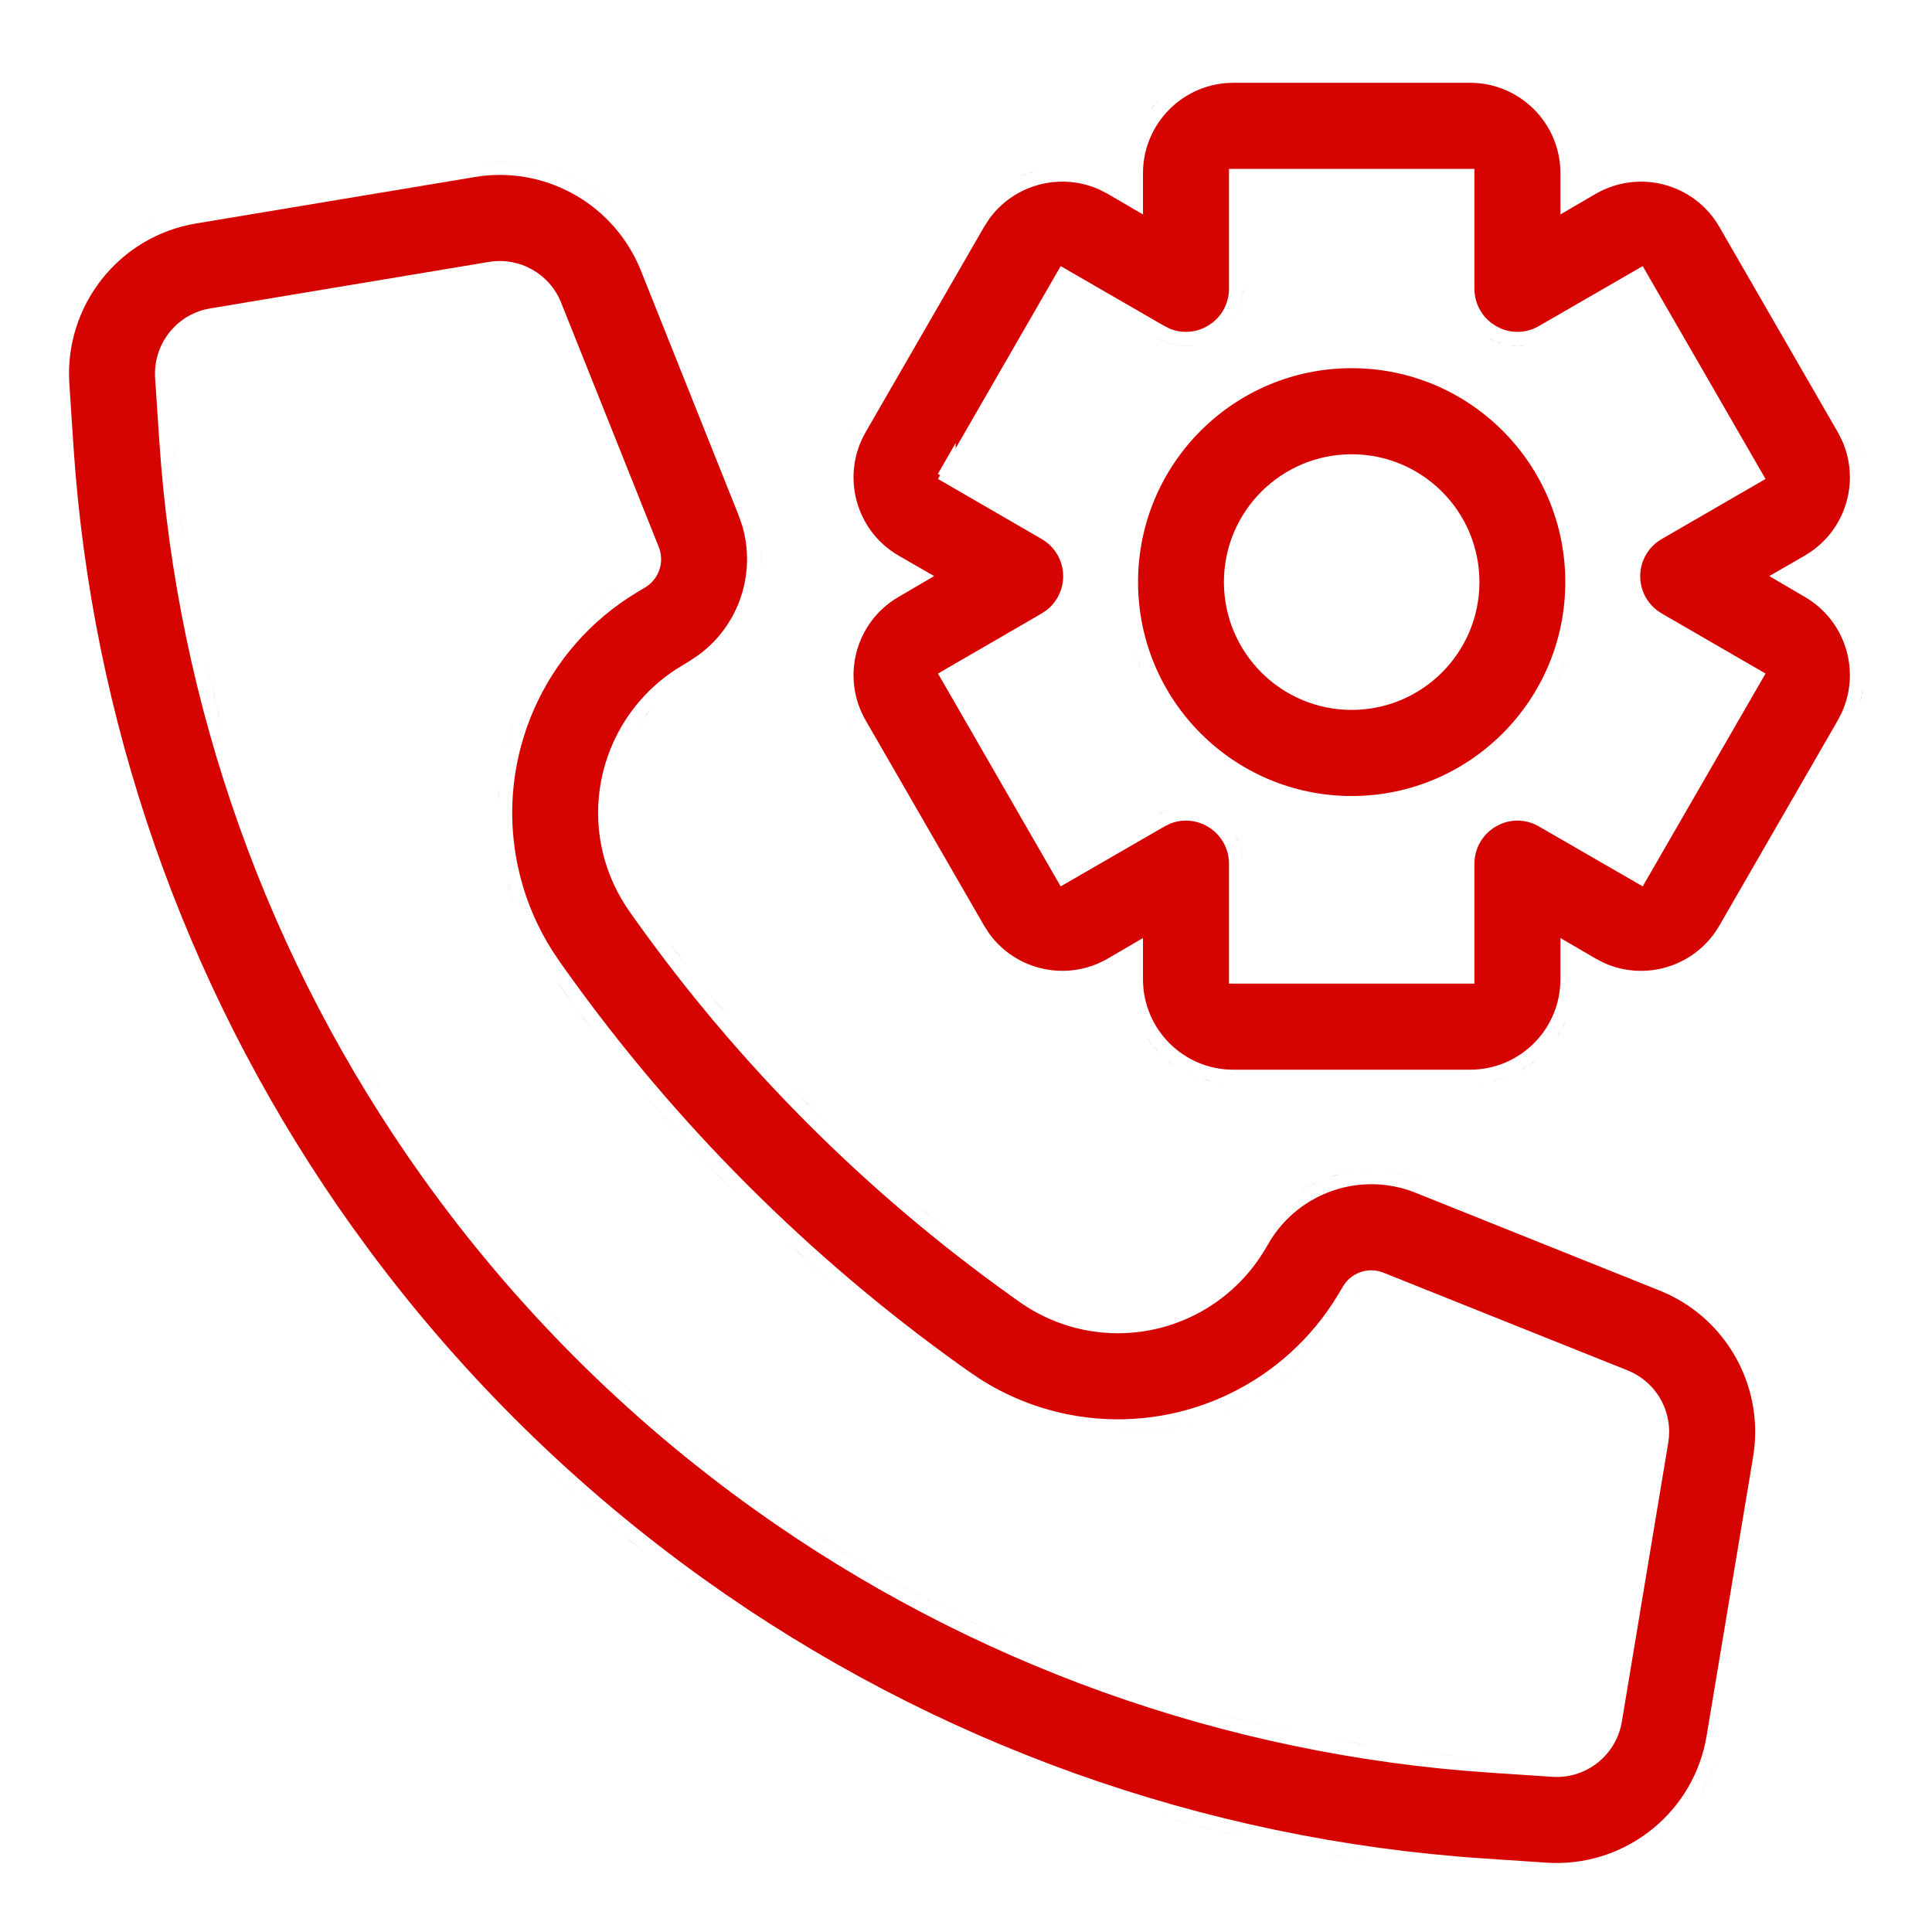 <svg width="56" height="56" viewBox="0 0 56 56" fill="none" xmlns="http://www.w3.org/2000/svg">
<path d="M41.078 50.781C41.55 50.837 42.022 50.885 42.496 50.925L43.208 50.979C42.733 50.947 42.259 50.908 41.786 50.86L41.078 50.781Z" fill="#D50400"/>
<path d="M38.968 50.472L39.669 50.587C39.237 50.521 38.806 50.445 38.377 50.365C38.574 50.402 38.771 50.438 38.968 50.472Z" fill="#D50400"/>
<path d="M34.822 49.534C35.731 49.79 36.649 50.014 37.574 50.207C36.88 50.062 36.19 49.9 35.505 49.72L34.822 49.534Z" fill="#D50400"/>
<path d="M32.795 48.905C33.018 48.98 33.243 49.054 33.467 49.126L34.143 49.336C33.917 49.268 33.692 49.197 33.467 49.126L32.795 48.905Z" fill="#D50400"/>
<path d="M15.768 37.824C17.678 39.9 19.798 41.778 22.099 43.422C25.004 45.5 28.154 47.178 31.463 48.428L32.127 48.672C28.575 47.401 25.198 45.639 22.099 43.422C20.028 41.942 18.103 40.274 16.347 38.441L15.768 37.824Z" fill="#D50400"/>
<path d="M34.747 41.185C33.991 41.422 33.196 41.544 32.388 41.542C33.095 41.544 33.792 41.45 34.462 41.268L34.747 41.185Z" fill="#D50400"/>
<path d="M36.626 40.31C36.291 40.524 35.942 40.712 35.58 40.872L35.307 40.986C35.674 40.84 36.03 40.666 36.372 40.466L36.626 40.31Z" fill="#D50400"/>
<path d="M38.423 38.73C38.033 39.197 37.594 39.612 37.116 39.971L36.874 40.145C37.364 39.806 37.817 39.409 38.223 38.96L38.423 38.73Z" fill="#D50400"/>
<path d="M38.97 37.992C38.914 38.078 38.856 38.163 38.797 38.246L38.614 38.492C38.676 38.412 38.738 38.329 38.797 38.246L38.97 37.992Z" fill="#D50400"/>
<path d="M39.406 37.343C39.381 37.363 39.357 37.385 39.336 37.41L39.278 37.49C39.295 37.461 39.314 37.435 39.336 37.41L39.406 37.343Z" fill="#D50400"/>
<path d="M22.84 36.032C23.305 36.461 23.779 36.879 24.261 37.29C24.039 37.101 23.818 36.911 23.6 36.718L22.84 36.032Z" fill="#D50400"/>
<path d="M18.594 31.603C19.256 32.384 19.941 33.145 20.649 33.883L21.365 34.614C20.642 33.891 19.941 33.145 19.264 32.378L18.594 31.603Z" fill="#D50400"/>
<path d="M10.626 30.891C10.765 31.128 10.908 31.363 11.052 31.597C11.033 31.565 11.012 31.534 10.992 31.502L10.626 30.891Z" fill="#D50400"/>
<path d="M16.077 28.367C16.275 28.645 16.477 28.922 16.681 29.196L17.302 30.012C17.093 29.742 16.885 29.47 16.681 29.196L16.077 28.367Z" fill="#D50400"/>
<path d="M14.688 25.507C14.749 25.744 14.823 25.977 14.905 26.206C14.869 26.107 14.833 26.007 14.802 25.906L14.688 25.507Z" fill="#D50400"/>
<path d="M14.493 22.674C14.482 22.774 14.473 22.874 14.466 22.974L14.448 23.274C14.452 23.174 14.457 23.073 14.465 22.973L14.493 22.674Z" fill="#D50400"/>
<path d="M14.896 20.934C14.797 21.214 14.713 21.5 14.646 21.791L14.584 22.083C14.659 21.691 14.764 21.308 14.896 20.934Z" fill="#D50400"/>
<path d="M5.94 19.08C6.045 19.541 6.157 20 6.277 20.457L6.462 21.141C6.27 20.46 6.097 19.771 5.94 19.08Z" fill="#D50400"/>
<path d="M15.841 19.087C15.785 19.169 15.729 19.252 15.676 19.335L15.521 19.589C15.621 19.417 15.728 19.251 15.841 19.087Z" fill="#D50400"/>
<path d="M17.902 17.049C17.336 17.432 16.83 17.88 16.392 18.38L16.199 18.609C16.679 18.016 17.251 17.49 17.902 17.049Z" fill="#D50400"/>
<path d="M5.41 16.29C5.446 16.525 5.485 16.759 5.525 16.992L5.651 17.691C5.607 17.459 5.565 17.226 5.525 16.992L5.41 16.29Z" fill="#D50400"/>
<path d="M18.64 16.552C18.599 16.602 18.55 16.646 18.492 16.681C18.521 16.663 18.548 16.643 18.573 16.622L18.64 16.552Z" fill="#D50400"/>
<path d="M5.019 12.75C5.066 13.462 5.132 14.173 5.217 14.88L5.307 15.587C5.211 14.882 5.132 14.173 5.072 13.462L5.019 12.75Z" fill="#D50400"/>
<path fill-rule="evenodd" clip-rule="evenodd" d="M13.95 5.103C15.927 4.86 17.829 5.979 18.576 7.842L21.406 14.929L21.51 15.226C21.926 16.621 21.418 18.131 20.242 18.989L19.98 19.163L19.979 19.165L19.743 19.309C17.949 20.384 17.023 22.478 17.433 24.533C17.554 25.135 17.786 25.708 18.115 26.224L18.261 26.441L18.43 26.68L18.432 26.682C21.426 30.879 25.095 34.551 29.287 37.549L29.289 37.551L29.527 37.72C30.096 38.127 30.746 38.41 31.433 38.549L31.626 38.583C33.617 38.901 35.611 37.976 36.654 36.236L36.797 35.998L36.796 35.996C37.666 34.548 39.46 33.945 41.026 34.571L48.104 37.407L48.282 37.483C50.038 38.275 51.076 40.123 50.842 42.037L50.815 42.228L49.467 50.315C49.108 52.482 47.211 54.041 45.037 53.999L44.827 53.99L43.014 53.869C34.876 53.326 27.052 50.526 20.416 45.78C16.722 43.137 13.46 39.938 10.746 36.296L10.21 35.562C5.618 29.128 2.849 21.574 2.187 13.704L2.13 12.941L2.01 11.124C1.86 8.861 3.449 6.85 5.68 6.478L13.758 5.132L13.95 5.103ZM16.263 8.769C15.929 7.933 15.056 7.444 14.171 7.592L6.094 8.939L5.916 8.977C5.038 9.209 4.437 10.037 4.496 10.959L4.617 12.776C5.129 20.457 7.767 27.847 12.239 34.112C14.896 37.835 18.146 41.093 21.865 43.75C28.123 48.227 35.505 50.868 43.18 51.381L44.992 51.502C45.976 51.569 46.85 50.875 47.01 49.902L48.355 41.817C48.495 40.986 48.073 40.165 47.331 39.791L47.179 39.722L40.101 36.89C39.693 36.725 39.233 36.862 38.979 37.21L38.931 37.283L38.789 37.52L38.633 37.77C37.027 40.225 34.13 41.508 31.235 41.047L30.946 40.995C30.042 40.813 29.181 40.466 28.407 39.971L28.08 39.75L28.078 39.748L27.836 39.578C23.424 36.419 19.561 32.554 16.407 28.134L16.236 27.893L16.234 27.891L16.014 27.563C15.59 26.899 15.275 26.171 15.079 25.407L14.991 25.021C14.375 21.932 15.766 18.79 18.461 17.17L18.46 17.169L18.699 17.028L18.7 17.027C19.076 16.801 19.245 16.352 19.124 15.94L19.095 15.858V15.856L16.263 8.769Z" fill="#D50400"/>
<path d="M38.407 53.726C38.911 53.813 39.417 53.891 39.924 53.961C39.671 53.926 39.417 53.889 39.164 53.85L38.407 53.726Z" fill="#D50400"/>
<path d="M48.273 53.226C48.187 53.301 48.098 53.371 48.007 53.439C48.04 53.414 48.073 53.39 48.105 53.364L48.273 53.226Z" fill="#D50400"/>
<path d="M33.928 52.711C34.617 52.905 35.312 53.081 36.011 53.242C35.063 53.024 34.124 52.777 33.195 52.498L33.928 52.711Z" fill="#D50400"/>
<path d="M49.705 51.048C49.614 51.335 49.498 51.61 49.359 51.87L49.249 52.061C49.4 51.809 49.528 51.542 49.631 51.261L49.705 51.048Z" fill="#D50400"/>
<path d="M19.442 45.567C19.687 45.75 19.934 45.93 20.182 46.108C19.934 45.931 19.688 45.751 19.443 45.568L19.442 45.567Z" fill="#D50400"/>
<path d="M12.44 39.045C14.132 41.002 15.991 42.809 17.998 44.441L18.714 45.012C16.432 43.232 14.331 41.233 12.44 39.045Z" fill="#D50400"/>
<path d="M31.046 38.033C31.199 38.081 31.355 38.121 31.512 38.152C31.433 38.136 31.355 38.119 31.277 38.099L31.046 38.033Z" fill="#D50400"/>
<path d="M26.503 34.869C26.958 35.254 27.421 35.63 27.89 35.998C27.672 35.826 27.454 35.655 27.239 35.48L26.503 34.869Z" fill="#D50400"/>
<path d="M38.21 34.244C38.04 34.318 37.876 34.407 37.718 34.506C37.782 34.466 37.845 34.425 37.911 34.39L38.21 34.244Z" fill="#D50400"/>
<path d="M40.172 33.945C40.51 33.983 40.847 34.065 41.176 34.197C40.902 34.087 40.623 34.012 40.342 33.968L40.172 33.945Z" fill="#D50400"/>
<path d="M39.836 33.922C39.499 33.915 39.164 33.953 38.84 34.032L38.521 34.124C38.942 33.982 39.387 33.913 39.836 33.922Z" fill="#D50400"/>
<path d="M23.027 31.597C23.468 32.057 23.918 32.507 24.377 32.949C24.147 32.728 23.92 32.505 23.695 32.28L23.027 31.597Z" fill="#D50400"/>
<path d="M35.288 31.374C35.388 31.39 35.489 31.4 35.592 31.405C35.541 31.402 35.489 31.399 35.438 31.394L35.288 31.374Z" fill="#D50400"/>
<path d="M43.072 31.374C42.972 31.39 42.871 31.4 42.768 31.405C42.819 31.402 42.87 31.398 42.92 31.393L43.072 31.374Z" fill="#D50400"/>
<path d="M33.827 30.719C34.125 30.965 34.472 31.155 34.85 31.273L35.139 31.348C34.746 31.267 34.381 31.11 34.059 30.893L33.827 30.719Z" fill="#D50400"/>
<path d="M43.787 31.172C43.697 31.21 43.605 31.244 43.51 31.274L43.221 31.348C43.417 31.307 43.607 31.248 43.788 31.171L43.787 31.172Z" fill="#D50400"/>
<path d="M44.533 30.719C44.459 30.78 44.381 30.839 44.301 30.893L44.052 31.044C44.137 30.997 44.22 30.948 44.301 30.893L44.533 30.719Z" fill="#D50400"/>
<path d="M33.8 23.489C33.715 23.521 33.632 23.558 33.552 23.605L33.748 23.507C33.765 23.5 33.783 23.496 33.8 23.489Z" fill="#D50400"/>
<path d="M35.804 24.209C35.937 24.44 36.012 24.703 36.021 24.979C36.015 24.777 35.974 24.581 35.898 24.4L35.804 24.209Z" fill="#D50400"/>
<path fill-rule="evenodd" clip-rule="evenodd" d="M39.179 10.672C42.599 10.672 45.371 13.447 45.371 16.871C45.371 20.295 42.599 23.073 39.179 23.073C35.759 23.073 32.987 20.295 32.987 16.871C32.987 13.447 35.759 10.672 39.179 10.672ZM39.179 13.167C37.136 13.167 35.476 14.824 35.476 16.871C35.476 18.917 37.135 20.577 39.179 20.577C41.223 20.577 42.882 18.917 42.882 16.871C42.882 14.824 41.222 13.167 39.179 13.167Z" fill="#D50400"/>
<path d="M45.374 19.142C45.305 19.331 45.227 19.516 45.142 19.696C45.181 19.612 45.22 19.528 45.256 19.442L45.374 19.142Z" fill="#D50400"/>
<path d="M32.88 18.836C32.938 19.023 33.005 19.206 33.08 19.386C33.046 19.305 33.013 19.224 32.983 19.142L32.88 18.836Z" fill="#D50400"/>
<path d="M33.552 9.8C33.871 9.986 34.236 10.056 34.589 10.009L34.376 10.024C34.163 10.024 33.949 9.982 33.748 9.898L33.552 9.8Z" fill="#D50400"/>
<path d="M44.197 10.009C44.126 10.018 44.055 10.024 43.984 10.024L43.771 10.009C43.842 10.018 43.913 10.024 43.984 10.024L44.197 10.009Z" fill="#D50400"/>
<path d="M43.16 9.8C43.224 9.837 43.289 9.87 43.357 9.898L43.56 9.968C43.491 9.949 43.424 9.926 43.357 9.898L43.16 9.8Z" fill="#D50400"/>
<path d="M36.025 8.37C36.025 8.724 35.911 9.061 35.71 9.338C35.869 9.119 35.974 8.862 36.011 8.589L36.025 8.37Z" fill="#D50400"/>
<path fill-rule="evenodd" clip-rule="evenodd" d="M42.612 2.4C44.056 2.4 45.23 3.575 45.23 5.02V6.216L46.257 5.615L46.258 5.616C47.513 4.894 49.113 5.323 49.836 6.576L53.269 12.526L53.391 12.764C53.899 13.897 53.54 15.236 52.534 15.961L52.309 16.107L51.283 16.698L52.307 17.298L52.309 17.299C53.484 17.978 53.935 19.427 53.391 20.64L53.269 20.88L49.836 26.83C49.158 28.004 47.709 28.456 46.496 27.912L46.258 27.79L45.23 27.189V28.384C45.23 29.833 44.056 31.006 42.612 31.006H35.748C34.303 31.006 33.13 29.833 33.13 28.384V27.189L32.523 27.544L32.099 27.791C30.923 28.466 29.445 28.131 28.669 27.055L28.524 26.83L25.091 20.88C24.368 19.624 24.797 18.023 26.05 17.299L26.052 17.298L26.476 17.049L27.076 16.698L26.474 16.352L26.05 16.107C24.797 15.383 24.368 13.781 25.091 12.526L28.524 6.576L28.669 6.35C29.394 5.345 30.731 4.987 31.863 5.493L32.102 5.616L32.523 5.861L33.13 6.216V5.02C33.13 3.575 34.304 2.4 35.748 2.4H42.612ZM35.623 4.895V8.37C35.623 8.761 35.44 9.125 35.136 9.359L34.998 9.45L34.997 9.451C34.661 9.647 34.256 9.672 33.903 9.525L33.755 9.451H33.753L31.094 7.915L30.745 7.713L27.7 12.995V12.842L27.323 13.496L27.184 13.737L27.25 13.775L27.188 13.883L30.193 15.623L30.194 15.624C30.579 15.846 30.817 16.258 30.817 16.701C30.817 17.093 30.634 17.457 30.331 17.69L30.193 17.782L27.188 19.523L27.39 19.872L30.543 25.343L30.745 25.692L33.753 23.955L33.903 23.88C34.256 23.733 34.661 23.758 34.997 23.954L34.998 23.955C35.384 24.177 35.623 24.588 35.623 25.035V28.51H42.737V25.035C42.737 24.588 42.975 24.177 43.361 23.955L43.51 23.88C43.864 23.733 44.268 23.758 44.605 23.954L44.606 23.955L47.265 25.49L47.615 25.692L47.816 25.343L51.175 19.523L48.166 17.782L48.029 17.69C47.725 17.456 47.542 17.092 47.542 16.701C47.542 16.258 47.781 15.846 48.166 15.624L51.175 13.883L47.816 8.063L47.615 7.713L44.605 9.451C44.268 9.647 43.864 9.672 43.51 9.525L43.361 9.45L43.224 9.359C42.92 9.125 42.737 8.761 42.737 8.37V4.895H35.623Z" fill="#D50400"/>
<path d="M33.243 30.076C33.297 30.157 33.356 30.234 33.417 30.309L33.612 30.524C33.544 30.455 33.479 30.384 33.417 30.309L33.243 30.076Z" fill="#D50400"/>
<path d="M45.396 29.562C45.358 29.653 45.315 29.741 45.269 29.827L45.117 30.076C45.171 29.996 45.222 29.912 45.269 29.827L45.396 29.562Z" fill="#D50400"/>
<path d="M19.324 27.221C19.705 27.733 20.097 28.237 20.498 28.732L21.109 29.468C20.697 28.982 20.295 28.487 19.904 27.983L19.324 27.221Z" fill="#D50400"/>
<path d="M46.333 28.281C46.421 28.32 46.51 28.354 46.599 28.384C46.557 28.37 46.515 28.355 46.473 28.339L46.333 28.281Z" fill="#D50400"/>
<path d="M18.33 25.8C18.37 25.87 18.411 25.938 18.454 26.006L18.589 26.206C18.543 26.141 18.497 26.073 18.454 26.006L18.33 25.8Z" fill="#D50400"/>
<path d="M18.87 20.556C18.709 20.739 18.565 20.936 18.437 21.141C18.504 21.033 18.575 20.927 18.651 20.825L18.87 20.556Z" fill="#D50400"/>
<path d="M24.601 20.806C24.637 20.885 24.676 20.963 24.719 21.041C24.702 21.009 24.684 20.977 24.667 20.945L24.601 20.806Z" fill="#D50400"/>
<path d="M54 19.943C53.983 20.076 53.955 20.207 53.92 20.339C53.929 20.304 53.941 20.27 53.949 20.234L54 19.943Z" fill="#D50400"/>
<path d="M21.98 15.447C22.089 15.985 22.078 16.53 21.962 17.049C22.066 16.584 22.085 16.098 22.01 15.615L21.98 15.447Z" fill="#D50400"/>
<path d="M21.842 14.944C21.862 14.999 21.88 15.055 21.896 15.11L21.942 15.278C21.914 15.166 21.881 15.054 21.842 14.944Z" fill="#D50400"/>
<path d="M53.692 12.461C53.835 12.742 53.927 13.036 53.977 13.333C53.935 13.085 53.865 12.838 53.758 12.6L53.692 12.461Z" fill="#D50400"/>
<path d="M24.742 12.324C24.704 12.39 24.669 12.458 24.637 12.526C24.647 12.504 24.656 12.482 24.667 12.461L24.742 12.324Z" fill="#D50400"/>
<path d="M4.528 6.395C4.348 6.472 4.173 6.559 4.006 6.656C4.11 6.596 4.216 6.539 4.326 6.486L4.528 6.395Z" fill="#D50400"/>
<path d="M49.925 5.992C49.956 6.032 49.987 6.072 50.017 6.114L50.104 6.241C50.076 6.197 50.047 6.155 50.017 6.114L49.925 5.992Z" fill="#D50400"/>
<path d="M15.731 4.831C16.445 5.023 17.106 5.377 17.66 5.864L17.808 6.001C17.274 5.49 16.628 5.109 15.924 4.887L15.731 4.831Z" fill="#D50400"/>
<path d="M30.009 4.965C29.852 5.007 29.699 5.065 29.551 5.132C29.611 5.105 29.671 5.076 29.733 5.053L30.009 4.965Z" fill="#D50400"/>
<path d="M46.616 5.014C46.561 5.033 46.506 5.053 46.452 5.075C46.459 5.072 46.466 5.068 46.473 5.066L46.616 5.014Z" fill="#D50400"/>
<path d="M13.921 4.7C14.402 4.643 14.878 4.66 15.337 4.742L15.535 4.783C15.016 4.666 14.471 4.635 13.921 4.7Z" fill="#D50400"/>
<path d="M33.612 2.882C33.523 2.972 33.442 3.068 33.364 3.168C33.382 3.145 33.398 3.12 33.416 3.097L33.612 2.882Z" fill="#D50400"/>
<path d="M35.592 2C35.541 2.003 35.49 2.007 35.44 2.012L35.288 2.031C35.338 2.023 35.389 2.017 35.44 2.012L35.592 2Z" fill="#D50400"/>
</svg>
